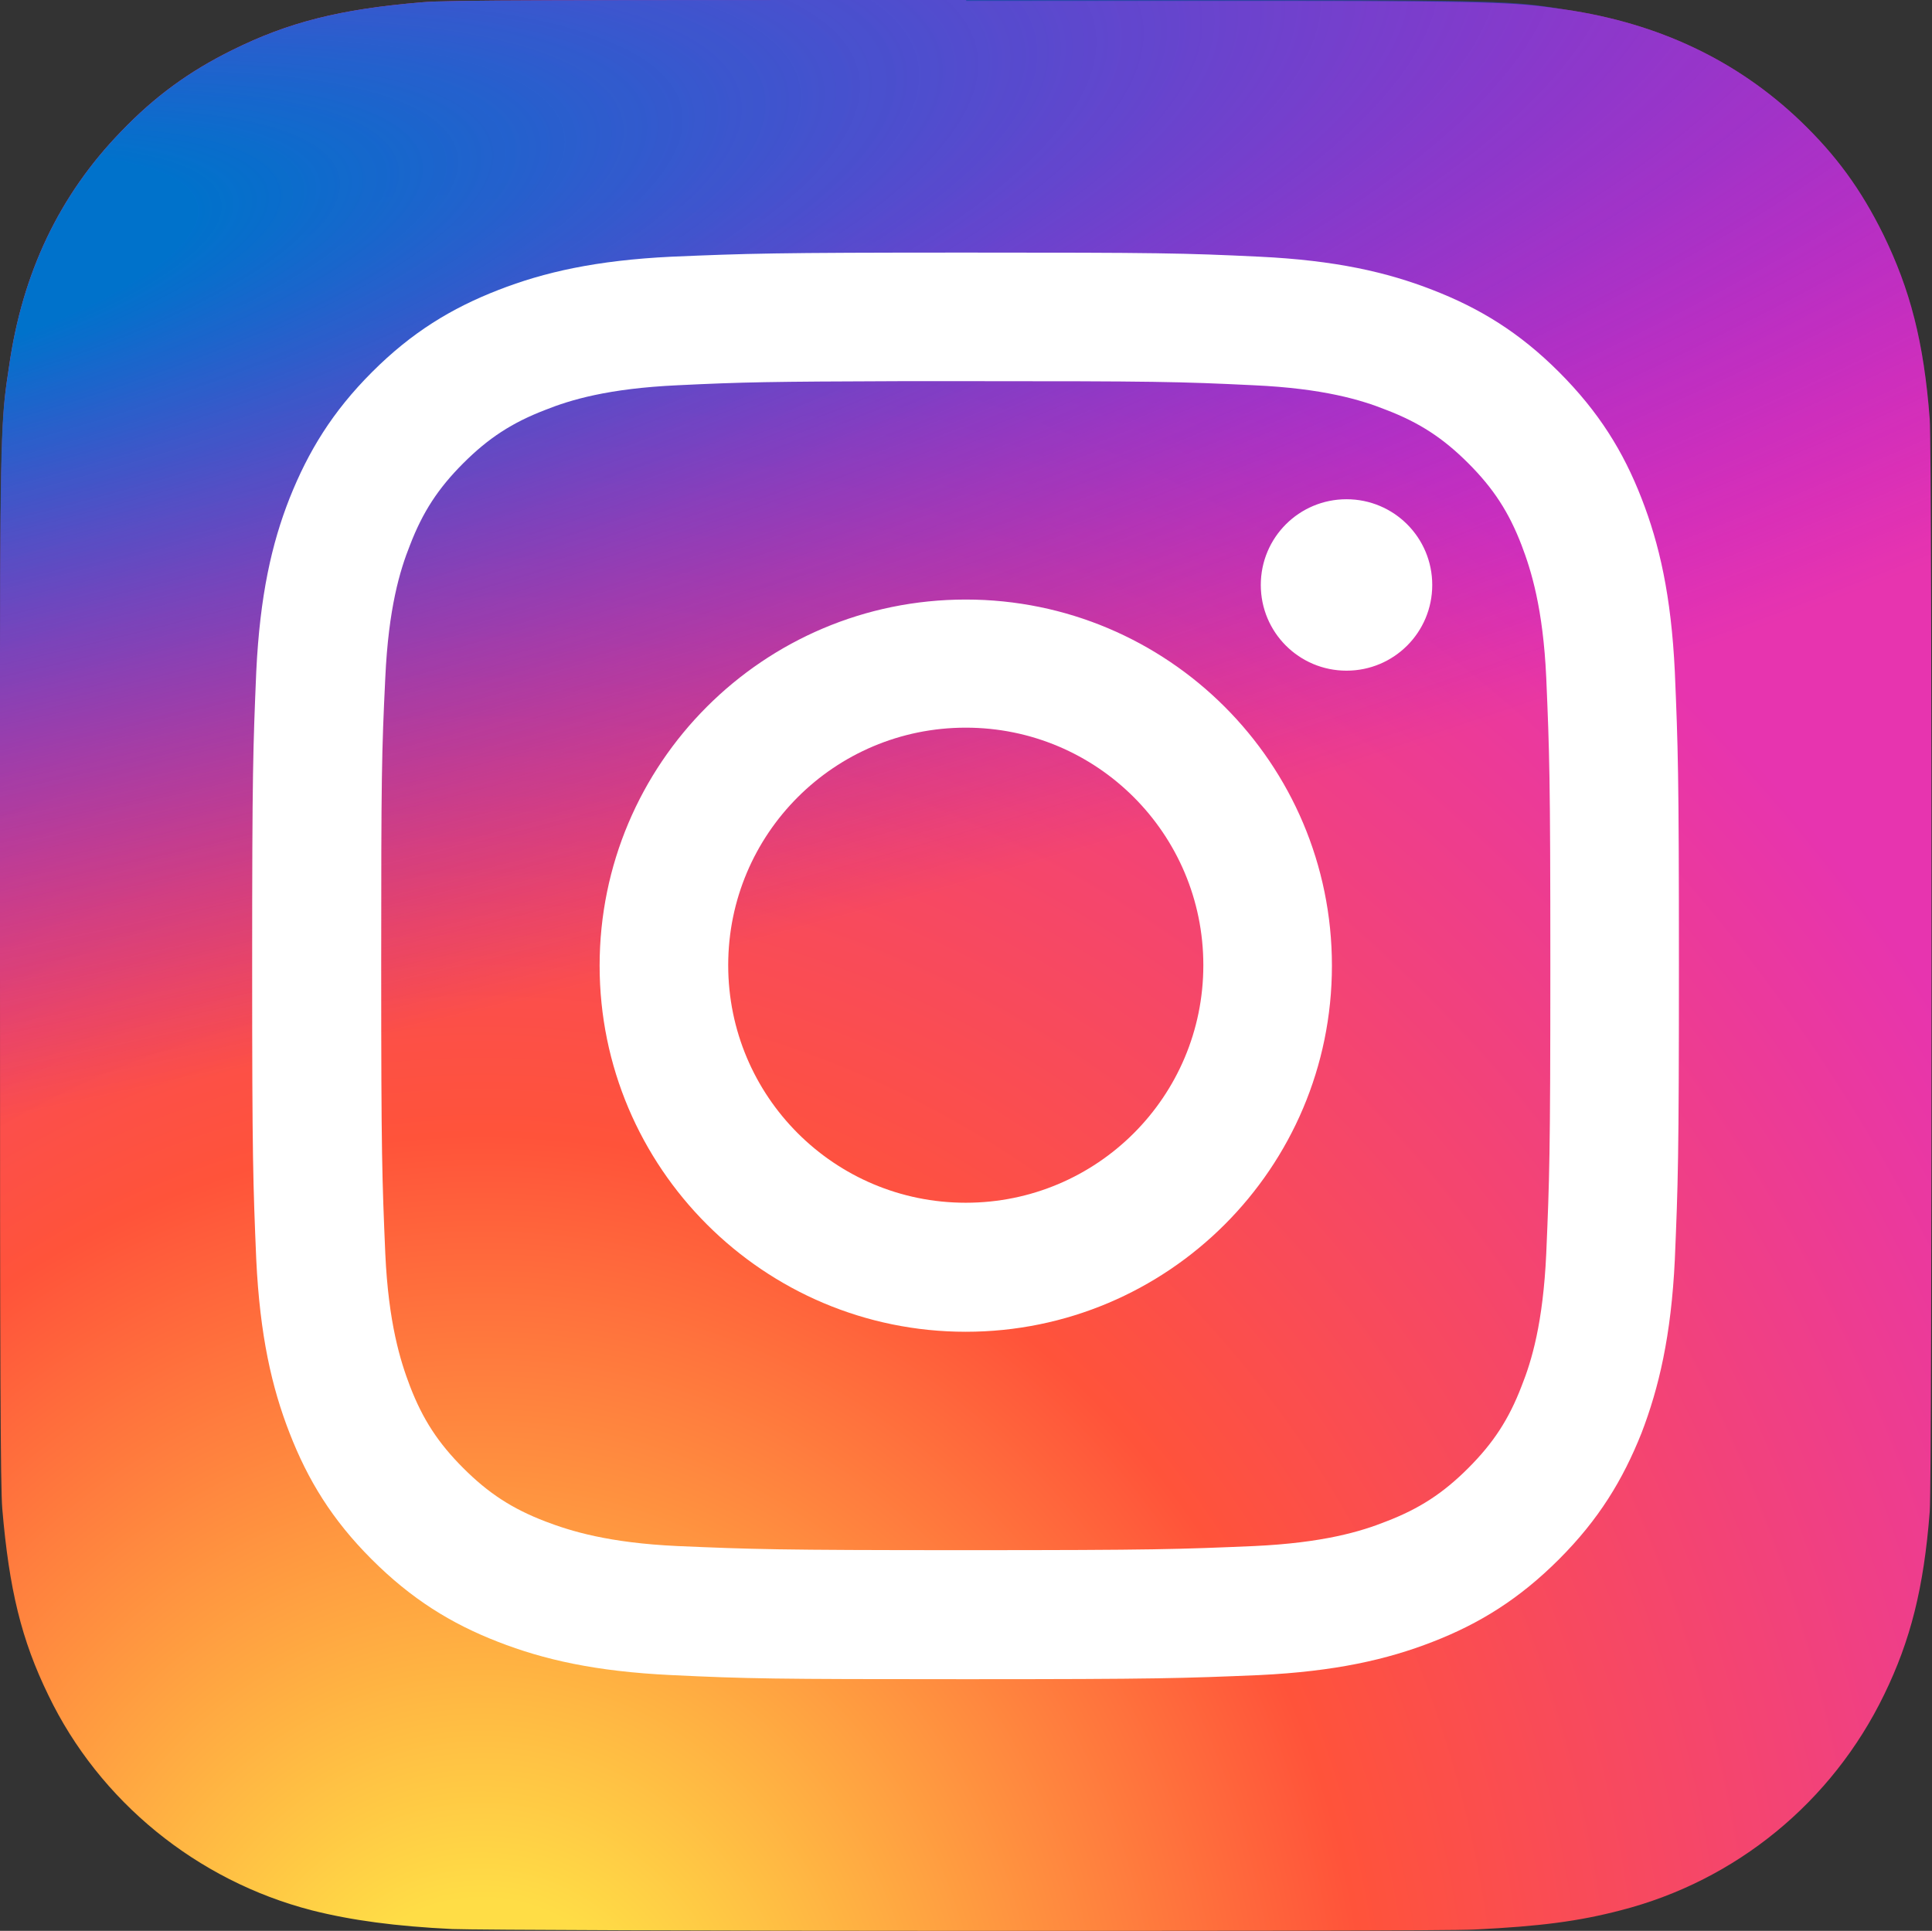 <?xml version="1.0" encoding="UTF-8"?><svg id="_レイヤー_2" xmlns="http://www.w3.org/2000/svg" xmlns:xlink="http://www.w3.org/1999/xlink" viewBox="0 0 42.37 42.35"><rect x="0" y="0" width="42.37" height="42.35" fill="#333333" stroke="none"/><defs><style>.cls-1{fill:url(#radial-gradient-2);}.cls-1,.cls-2,.cls-3{stroke-width:0px;}.cls-2{fill:url(#radial-gradient);}.cls-3{fill:#fff;}</style><radialGradient id="radial-gradient" cx="115.96" cy="-175.23" fx="115.96" fy="-175.23" r="21.18" gradientTransform="translate(-311.86 275.46) rotate(-90) scale(1.98 -1.84)" gradientUnits="userSpaceOnUse"><stop offset="0" stop-color="#ffdd46"/><stop offset=".1" stop-color="#ffdd46"/><stop offset=".5" stop-color="#ff533a"/><stop offset="1" stop-color="#e734af"/></radialGradient><radialGradient id="radial-gradient-2" cx="904.8" cy="-263.1" fx="904.8" fy="-263.1" r="21.18" gradientTransform="translate(777.92 -971.65) rotate(78.68) scale(.89 -3.65) skewX(-.01)" gradientUnits="userSpaceOnUse"><stop offset="0" stop-color="#0072cb"/><stop offset=".13" stop-color="#0072cb"/><stop offset="1" stop-color="#7800ff" stop-opacity="0"/></radialGradient></defs><g id="_レイヤー_2-2"><path class="cls-2" d="M21.19,0c-8.84,0-11.43,0-11.93.05-1.81.15-2.94.44-4.17,1.05-.95.47-1.7,1.02-2.43,1.78C1.3,4.28.49,5.99.2,8.03.05,9.02.01,9.23,0,14.29,0,15.97,0,18.19,0,21.17,0,30.01.01,32.59.05,33.09c.15,1.77.42,2.88,1.01,4.09,1.12,2.33,3.26,4.07,5.78,4.72.87.22,1.84.35,3.08.41.52.02,5.87.04,11.22.04s10.7,0,11.21-.03c1.43-.07,2.27-.18,3.19-.42,2.54-.65,4.64-2.38,5.78-4.73.58-1.19.87-2.34,1-4.01.03-.36.04-6.18.04-11.99s-.01-11.62-.04-11.98c-.13-1.7-.43-2.84-1.02-4.05-.49-.99-1.03-1.73-1.81-2.48-1.4-1.34-3.12-2.15-5.16-2.45-.99-.14-1.19-.19-6.25-.19h-6.89Z"/><path class="cls-1" d="M21.19,0C12.35,0,9.76,0,9.26.05c-1.81.15-2.94.44-4.17,1.05-.95.47-1.7,1.02-2.43,1.78C1.3,4.28.49,5.99.2,8.03.05,9.02,0,9.23,0,14.29,0,15.97,0,18.19,0,21.17,0,30.01.01,32.59.05,33.09c.15,1.77.42,2.88,1.01,4.09,1.12,2.33,3.26,4.07,5.78,4.72.87.22,1.84.35,3.08.41.52.02,5.87.04,11.22.04s10.7,0,11.21-.03c1.43-.07,2.27-.18,3.19-.42,2.54-.65,4.64-2.38,5.78-4.73.58-1.19.87-2.34,1-4.01.03-.36.04-6.18.04-11.99s-.01-11.62-.04-11.98c-.13-1.7-.43-2.84-1.02-4.05-.49-.99-1.03-1.73-1.81-2.48-1.4-1.34-3.12-2.15-5.16-2.45C33.35.05,33.15,0,28.08,0h-6.89Z"/><path class="cls-3" d="M21.18,5.54c-4.25,0-4.78.02-6.45.09-1.66.08-2.8.34-3.8.73-1.03.4-1.9.93-2.77,1.8-.87.87-1.4,1.74-1.81,2.77-.39.99-.65,2.13-.73,3.8-.07,1.67-.09,2.2-.09,6.45s.02,4.78.09,6.45c.08,1.66.34,2.8.73,3.8.4,1.03.93,1.9,1.8,2.77.87.87,1.74,1.41,2.77,1.81,1,.39,2.13.65,3.8.73,1.67.08,2.2.09,6.45.09s4.78-.02,6.45-.09c1.66-.08,2.8-.34,3.8-.73,1.03-.4,1.9-.94,2.77-1.81.87-.87,1.4-1.74,1.81-2.77.38-.99.65-2.13.73-3.8.07-1.67.09-2.2.09-6.45s-.02-4.78-.09-6.45c-.08-1.67-.34-2.8-.73-3.8-.4-1.03-.94-1.9-1.81-2.77-.87-.87-1.74-1.4-2.77-1.8-1-.39-2.13-.65-3.8-.73-1.67-.08-2.2-.09-6.45-.09h0ZM19.78,8.36c.42,0,.88,0,1.4,0,4.18,0,4.67.01,6.32.09,1.52.07,2.35.32,2.9.54.73.28,1.25.62,1.8,1.17.55.55.89,1.07,1.17,1.8.21.55.47,1.38.54,2.9.07,1.65.09,2.14.09,6.32s-.02,4.67-.09,6.32c-.07,1.52-.32,2.35-.54,2.9-.28.73-.62,1.25-1.17,1.8-.55.55-1.07.89-1.8,1.17-.55.22-1.38.47-2.9.54-1.65.07-2.14.09-6.32.09s-4.67-.02-6.32-.09c-1.52-.07-2.35-.33-2.9-.54-.73-.28-1.25-.62-1.8-1.17-.55-.55-.89-1.07-1.17-1.8-.21-.55-.47-1.38-.54-2.9-.07-1.65-.09-2.14-.09-6.32s.01-4.67.09-6.32c.07-1.52.32-2.35.54-2.9.28-.73.62-1.25,1.17-1.8.55-.55,1.07-.89,1.8-1.17.55-.22,1.38-.47,2.9-.54,1.44-.07,2-.08,4.92-.09h0ZM29.53,10.95c-1.04,0-1.88.84-1.88,1.88s.84,1.88,1.88,1.88,1.88-.84,1.88-1.88-.84-1.88-1.88-1.88h0ZM21.18,13.15c-4.44,0-8.03,3.6-8.03,8.03s3.6,8.03,8.03,8.03,8.03-3.59,8.03-8.03-3.6-8.03-8.03-8.03h0ZM21.18,15.96c2.88,0,5.21,2.33,5.21,5.21s-2.33,5.21-5.21,5.21-5.21-2.33-5.21-5.21,2.33-5.21,5.21-5.21Z"/></g></svg>